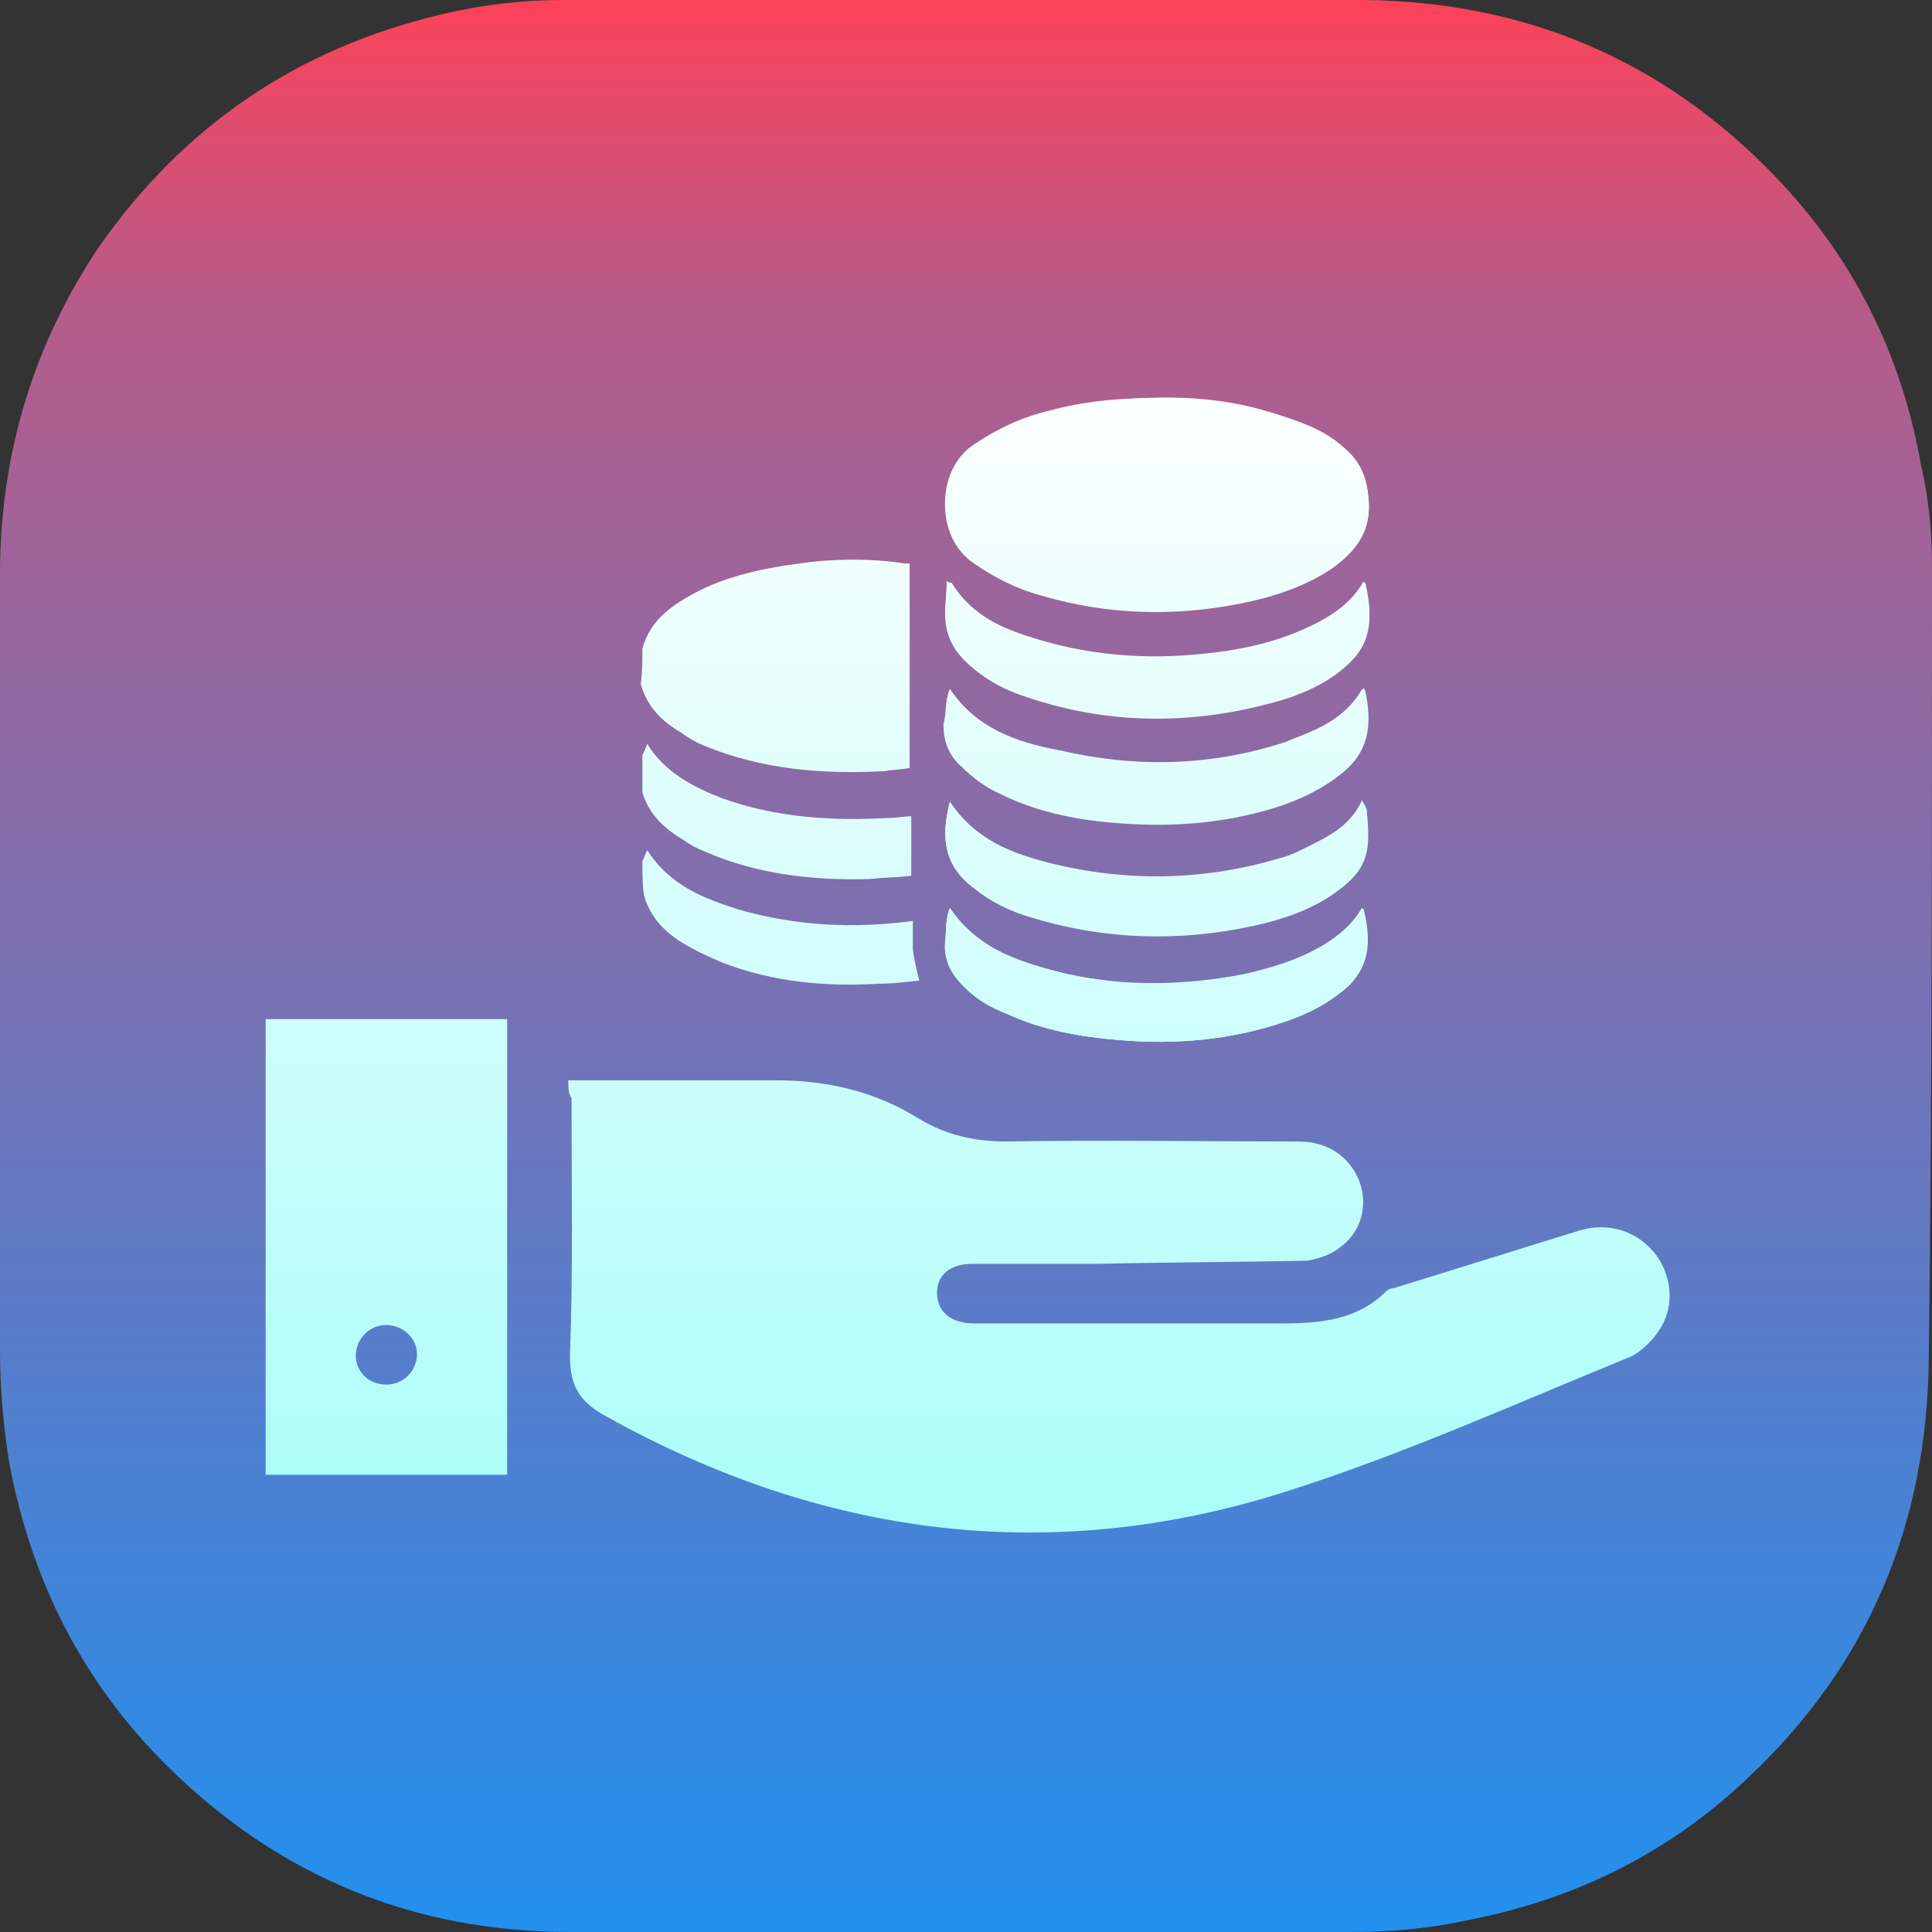 <?xml version="1.0" encoding="utf-8"?>
<!-- Generator: Adobe Illustrator 27.1.1, SVG Export Plug-In . SVG Version: 6.00 Build 0)  -->
<svg version="1.1" id="Layer_1" xmlns="http://www.w3.org/2000/svg" xmlns:xlink="http://www.w3.org/1999/xlink" x="0px" y="0px"
	 viewBox="0 0 120 120" style="enable-background:new 0 0 120 120;" xml:space="preserve">
<rect x="0" y="0" width="120" height="120" fill="#333333" stroke="none"/>
<style type="text/css">
	.st0{fill:url(#SVGID_1_);}
	.st1{fill:url(#SVGID_00000157272288289558054060000005996960332448244406_);}
	.st2{fill:url(#SVGID_00000062889911224194714570000002205465105840183722_);}
	.st3{fill:url(#SVGID_00000142150277593397010050000011674835334304459136_);}
	.st4{fill:url(#SVGID_00000021109678176372585100000016018550431616817599_);}
	.st5{fill:url(#SVGID_00000047018673232696690790000016004036525101243838_);}
	.st6{fill:url(#SVGID_00000059298118764525932810000010504144617764808088_);}
	.st7{fill:url(#SVGID_00000134955675646681076960000018109894396327574962_);}
	.st8{fill:url(#SVGID_00000080206485716004348510000001673112447926931107_);}
	.st9{fill:url(#SVGID_00000101077653008036837370000010241996097235165106_);}
	.st10{fill:url(#SVGID_00000135675011042668617130000005139836428568326272_);}
	.st11{fill:url(#SVGID_00000061434384769110065080000002341541938242348935_);}
</style>
<g id="Sign_up">
	
		<linearGradient id="SVGID_1_" gradientUnits="userSpaceOnUse" x1="60" y1="-1562" x2="60" y2="-1442" gradientTransform="matrix(1 0 0 1 0 1562)">
		<stop  offset="0" style="stop-color:#FD4259"/>
		<stop  offset="0.16" style="stop-color:#B55C8A"/>
		<stop  offset="1" style="stop-color:#2290EF"/>
	</linearGradient>
	<path class="st0" d="M120,35.3c0-2.2-0.2-4.4-0.7-6.5c-1.2-6.8-4.2-12.8-9-17.8c-7-7.3-15.6-10.9-25.6-11c-8,0-16,0-24,0
		c-8.6,0-17.2,0-25.8,0c-2.5,0-5,0.3-7.5,0.9c-8.9,2.1-16,6.9-21.3,14.5C2.1,21.4,0.1,28,0,35.2c0,16.2,0,32.4,0,48.6
		c0,2.4,0.2,4.8,0.6,7.2c1.4,7.3,4.6,13.6,9.9,18.8c6.9,6.8,15.3,10.2,24.9,10.2c16.2,0,32.4,0,48.5,0c2.4,0,4.8-0.2,7.1-0.7
		c6.8-1.3,12.7-4.2,17.7-9c7.4-7,11-15.7,11.1-25.9C120,68.1,120,51.8,120,35.3z"/>
</g>
<g>
	<g>
		<g>
			
				<linearGradient id="SVGID_00000042731923148519464510000008645404713291020984_" gradientUnits="userSpaceOnUse" x1="69.39" y1="21.308" x2="69.39" y2="96.334">
				<stop  offset="0" style="stop-color:#FFFFFF"/>
				<stop  offset="1" style="stop-color:#A9FDF9"/>
			</linearGradient>
			<path style="fill:url(#SVGID_00000042731923148519464510000008645404713291020984_);" d="M35.3,67.1c0.9,0,1.7,0,2.5,0
				c3.5,0,6.9,0,10.4,0c3.2,0,6.2,0.7,8.9,2.4c1.7,1,3.4,1.4,5.4,1.4c6.1-0.1,12.1,0,18.2,0c1.7,0,3.1,0.9,3.7,2.4
				c0.6,1.5,0.2,3.2-1.2,4.2c-0.5,0.4-1.3,0.7-2,0.8c-4.4,0.1-8.8,0.1-13.1,0.2c-2.6,0-5.2,0-7.7,0c-1.4,0-2.2,0.7-2.2,1.8
				c0,1.2,0.9,1.9,2.3,1.9c6.4,0,12.7,0,19.1,0c2.4,0,4.7-0.2,6.5-2c0.1-0.1,0.3-0.2,0.5-0.2c3.9-1.2,7.7-2.4,11.6-3.6
				c1.8-0.5,3.6,0.1,4.7,1.6c1,1.4,1.1,3.3,0.1,4.7c-0.4,0.6-1.1,1.3-1.8,1.6c-7.1,2.9-14.2,6.1-21.5,8.4c-14.6,4.6-28.7,2.7-42-4.7
				c-1.7-0.9-2.3-1.9-2.3-3.8c0.2-5.3,0.1-10.6,0.1-16C35.3,67.9,35.3,67.6,35.3,67.1z"/>
			
				<linearGradient id="SVGID_00000116938253055197676120000003616008664257723831_" gradientUnits="userSpaceOnUse" x1="23.973" y1="21.308" x2="23.973" y2="96.334">
				<stop  offset="0" style="stop-color:#FFFFFF"/>
				<stop  offset="1" style="stop-color:#A9FDF9"/>
			</linearGradient>
			<path style="fill:url(#SVGID_00000116938253055197676120000003616008664257723831_);" d="M31.5,91.6c-5,0-10,0-15,0
				c0-9.4,0-18.8,0-28.3c5,0,10,0,15,0C31.5,72.7,31.5,82.1,31.5,91.6z M24,86c1.1,0,1.9-0.9,1.9-1.9c0-1-0.9-1.8-1.9-1.8
				c-1.1,0-1.9,0.9-1.9,1.9C22.1,85.2,22.9,86,24,86z"/>
		</g>
	</g>
	<g>
		
			<linearGradient id="SVGID_00000152979312067627134910000008482978213008489917_" gradientUnits="userSpaceOnUse" x1="71.867" y1="21.308" x2="71.867" y2="96.334">
			<stop  offset="0" style="stop-color:#FFFFFF"/>
			<stop  offset="1" style="stop-color:#A9FDF9"/>
		</linearGradient>
		<path style="fill:url(#SVGID_00000152979312067627134910000008482978213008489917_);" d="M72.7,24.7c-3.1,0-5.3,0.2-7.5,0.8
			c-1.7,0.4-3.2,1.1-4.7,2.1c-2.4,1.6-2.4,5.6,0,7.3c1.3,0.9,2.7,1.6,4.2,2c4,1.2,8.1,1.3,12.3,0.5c2-0.4,3.9-1,5.6-2.1
			c1.6-1,2.6-2.3,2.4-4.4c-0.1-1.1-0.4-2-1.2-2.8c-0.7-0.7-1.6-1.3-2.6-1.7C78.3,25.2,75.1,24.8,72.7,24.7z M59,42.8
			c-0.3,0.7-0.2,1.4-0.3,2.1c0,1,0.3,2,1.1,2.6c0.7,0.6,1.5,1.2,2.4,1.7c2.2,1.1,4.6,1.6,7,1.8c3.4,0.3,6.7,0.1,10-0.9
			c1.6-0.5,3.1-1.2,4.4-2.3c1.5-1.3,1.6-3,1.2-4.9c0,0-0.1-0.1-0.1-0.2c-0.8,1.4-2,2.2-3.4,2.8c-0.5,0.2-1,0.4-1.5,0.6
			c-4.6,1.5-9.3,1.6-14,0.5C63.1,46.1,60.6,45.2,59,42.8z M59.1,36.2c-0.1,0-0.1,0-0.2,0c0,0.7-0.1,1.3-0.1,2
			c-0.1,1.3,0.5,2.2,1.4,3.1c0.9,0.8,1.9,1.4,3,1.8c5.5,2,11.1,2,16.7,0.3c1.5-0.5,2.9-1.2,4-2.3c1.4-1.4,1.3-3,0.9-4.7
			c0,0-0.1-0.1-0.1-0.1c-0.9,1.6-2.4,2.4-4,3.1c-1.9,0.8-3.9,1.2-5.9,1.4c-3.7,0.4-7.4,0.1-11-1.1C61.9,38.9,60.2,38,59.1,36.2z
			 M59,56.4c-0.3,0.7-0.2,1.4-0.3,2.1c0,1,0.3,1.9,1,2.6c0.8,0.9,1.8,1.5,2.9,1.9c2.2,1,4.5,1.4,6.9,1.6c3.5,0.3,6.9,0,10.2-1.1
			c1.5-0.5,2.9-1.2,4.1-2.3c1.4-1.4,1.3-3,0.9-4.7c0,0-0.1-0.1-0.1-0.1c-0.6,1-1.4,1.7-2.4,2.3c-1.5,0.9-3.2,1.4-4.9,1.8
			c-3.7,0.7-7.3,0.8-11,0C63.5,59.9,60.8,59,59,56.4z M59,49.8c-0.6,2.3-0.3,4,1.4,5.3c1.1,0.9,2.3,1.5,3.7,1.9
			c4.6,1.4,9.2,1.5,13.8,0.5c1.8-0.4,3.6-1,5.1-2.1c2.1-1.5,2.1-2.7,1.9-5c0-0.2-0.1-0.3-0.2-0.5c-0.7,1.2-1.7,2-2.8,2.6
			c-0.7,0.4-1.5,0.7-2.3,1c-4.7,1.5-9.5,1.5-14.3,0.3C62.8,53,60.5,52.1,59,49.8z"/>
		
			<linearGradient id="SVGID_00000072281130424648839430000013324500868755719309_" gradientUnits="userSpaceOnUse" x1="48.257" y1="21.308" x2="48.257" y2="96.334">
			<stop  offset="0" style="stop-color:#FFFFFF"/>
			<stop  offset="1" style="stop-color:#A9FDF9"/>
		</linearGradient>
		<path style="fill:url(#SVGID_00000072281130424648839430000013324500868755719309_);" d="M39.9,40.3c0.5-1.9,2-2.8,3.5-3.6
			c2.2-1.1,4.6-1.5,7-1.8c1.9-0.2,3.9-0.2,5.8,0.1c0.1,0,0.2,0,0.3,0c0,4.2,0,8.4,0,12.7c-0.5,0.1-1,0.1-1.6,0.2
			c-3.8,0.2-7.6-0.1-11.2-1.6c-0.5-0.2-1-0.5-1.4-0.8c-1.2-0.7-2.1-1.6-2.5-3C39.9,41.7,39.9,41,39.9,40.3z"/>
		
			<linearGradient id="SVGID_00000075132459544595559640000004302178950922613376_" gradientUnits="userSpaceOnUse" x1="48.471" y1="21.308" x2="48.471" y2="96.334">
			<stop  offset="0" style="stop-color:#FFFFFF"/>
			<stop  offset="1" style="stop-color:#A9FDF9"/>
		</linearGradient>
		<path style="fill:url(#SVGID_00000075132459544595559640000004302178950922613376_);" d="M39.9,53.5c0.1-0.2,0.2-0.5,0.3-0.7
			c1.4,2.2,3.5,3,5.7,3.7c3.5,1,7.1,1.2,10.8,0.7c0,0.6,0,1.2,0,1.8c0.1,0.6,0.2,1.2,0.4,1.9c-0.8,0.1-1.7,0.2-2.5,0.2
			c-3.3,0.2-6.6-0.1-9.7-1.3c-0.7-0.3-1.4-0.6-2.1-1c-1.3-0.7-2.4-1.7-2.8-3.2C39.9,55,39.9,54.3,39.9,53.5z"/>
		
			<linearGradient id="SVGID_00000036211963710392427790000014103273426273427604_" gradientUnits="userSpaceOnUse" x1="48.259" y1="21.308" x2="48.259" y2="96.334">
			<stop  offset="0" style="stop-color:#FFFFFF"/>
			<stop  offset="1" style="stop-color:#A9FDF9"/>
		</linearGradient>
		<path style="fill:url(#SVGID_00000036211963710392427790000014103273426273427604_);" d="M39.9,46.9c0.1-0.2,0.2-0.4,0.3-0.7
			c1.1,1.8,2.9,2.7,4.7,3.4c3.4,1.2,6.8,1.4,10.4,1.2c0.4,0,0.9-0.1,1.3-0.1c0,1.2,0,2.4,0,3.7c-0.9,0.1-1.7,0.1-2.6,0.2
			c-3.5,0.1-7-0.3-10.2-1.7c-0.5-0.2-0.9-0.4-1.3-0.7c-1.2-0.7-2.2-1.6-2.6-3C39.9,48.4,39.9,47.6,39.9,46.9z"/>
		
			<linearGradient id="SVGID_00000179604233554875991020000004382099761848446652_" gradientUnits="userSpaceOnUse" x1="71.867" y1="21.308" x2="71.867" y2="96.334">
			<stop  offset="0" style="stop-color:#FFFFFF"/>
			<stop  offset="1" style="stop-color:#A9FDF9"/>
		</linearGradient>
		<path style="fill:url(#SVGID_00000179604233554875991020000004382099761848446652_);" d="M72.7,24.7c2.4,0,5.6,0.4,8.5,1.8
			c1,0.4,1.8,1,2.6,1.7c0.8,0.8,1.1,1.7,1.2,2.8c0.2,2-0.8,3.3-2.4,4.4c-1.7,1.1-3.6,1.7-5.6,2.1c-4.1,0.8-8.2,0.7-12.3-0.5
			c-1.5-0.4-2.9-1.1-4.2-2c-2.4-1.6-2.4-5.6,0-7.3c1.4-1,3-1.7,4.7-2.1C67.4,25,69.6,24.7,72.7,24.7z"/>
		
			<linearGradient id="SVGID_00000084523458887620520190000002897140533587859609_" gradientUnits="userSpaceOnUse" x1="71.877" y1="21.308" x2="71.877" y2="96.334">
			<stop  offset="0" style="stop-color:#FFFFFF"/>
			<stop  offset="1" style="stop-color:#A9FDF9"/>
		</linearGradient>
		<path style="fill:url(#SVGID_00000084523458887620520190000002897140533587859609_);" d="M59,42.8c1.6,2.4,4.1,3.3,6.7,3.9
			c4.7,1.1,9.4,1,14-0.5c0.5-0.2,1-0.4,1.5-0.6c1.4-0.6,2.6-1.4,3.4-2.8c0,0.1,0.1,0.1,0.1,0.2c0.4,1.8,0.3,3.6-1.2,4.9
			c-1.3,1.1-2.8,1.8-4.4,2.3c-3.3,1-6.6,1.2-10,0.9c-2.4-0.2-4.8-0.7-7-1.8c-0.9-0.4-1.7-1-2.4-1.7c-0.8-0.7-1.1-1.6-1.1-2.6
			C58.8,44.2,58.7,43.5,59,42.8z"/>
		
			<linearGradient id="SVGID_00000152253534773431191350000012942424224440014762_" gradientUnits="userSpaceOnUse" x1="71.879" y1="21.308" x2="71.879" y2="96.334">
			<stop  offset="0" style="stop-color:#FFFFFF"/>
			<stop  offset="1" style="stop-color:#A9FDF9"/>
		</linearGradient>
		<path style="fill:url(#SVGID_00000152253534773431191350000012942424224440014762_);" d="M59.1,36.2c1.1,1.8,2.8,2.7,4.7,3.3
			c3.6,1.2,7.3,1.5,11,1.1c2-0.2,4-0.6,5.9-1.4c1.6-0.7,3.1-1.5,4-3.1c0,0.1,0.1,0.1,0.1,0.1c0.4,1.7,0.5,3.3-0.9,4.7
			c-1.1,1.1-2.5,1.9-4,2.3C74.2,45,68.7,45,63.1,43c-1.1-0.4-2.1-1-3-1.8c-0.9-0.8-1.4-1.8-1.4-3.1c0-0.7,0.1-1.3,0.1-2
			C59,36.2,59,36.2,59.1,36.2z"/>
		
			<linearGradient id="SVGID_00000127750289465124235030000016343799898622286217_" gradientUnits="userSpaceOnUse" x1="71.879" y1="21.308" x2="71.879" y2="96.334">
			<stop  offset="0" style="stop-color:#FFFFFF"/>
			<stop  offset="1" style="stop-color:#A9FDF9"/>
		</linearGradient>
		<path style="fill:url(#SVGID_00000127750289465124235030000016343799898622286217_);" d="M59,56.4c1.7,2.6,4.5,3.4,7.3,4.1
			c3.7,0.8,7.3,0.8,11,0c1.7-0.3,3.4-0.9,4.9-1.8c1-0.6,1.8-1.3,2.4-2.3c0.1,0.1,0.1,0.1,0.1,0.1c0.4,1.7,0.4,3.3-0.9,4.7
			c-1.2,1.1-2.6,1.8-4.1,2.3c-3.3,1.1-6.7,1.4-10.2,1.1c-2.4-0.2-4.7-0.6-6.9-1.6c-1.1-0.5-2.1-1.1-2.9-1.9c-0.7-0.7-1.1-1.6-1-2.6
			C58.8,57.8,58.7,57.1,59,56.4z"/>
		
			<linearGradient id="SVGID_00000082346810882093462750000002117611641212207029_" gradientUnits="userSpaceOnUse" x1="71.86" y1="21.308" x2="71.86" y2="96.334">
			<stop  offset="0" style="stop-color:#FFFFFF"/>
			<stop  offset="1" style="stop-color:#A9FDF9"/>
		</linearGradient>
		<path style="fill:url(#SVGID_00000082346810882093462750000002117611641212207029_);" d="M59,49.8c1.5,2.3,3.8,3.2,6.2,3.8
			c4.8,1.2,9.6,1.1,14.3-0.3c0.8-0.2,1.5-0.6,2.3-1c1.2-0.6,2.2-1.3,2.8-2.6c0.1,0.2,0.2,0.4,0.2,0.5c0.3,2.3,0.2,3.5-1.9,5
			c-1.5,1.1-3.2,1.7-5.1,2.1c-4.7,1-9.3,1-13.8-0.5c-1.3-0.4-2.6-1-3.7-1.9C58.7,53.7,58.4,52.1,59,49.8z"/>
	</g>
</g>
</svg>
